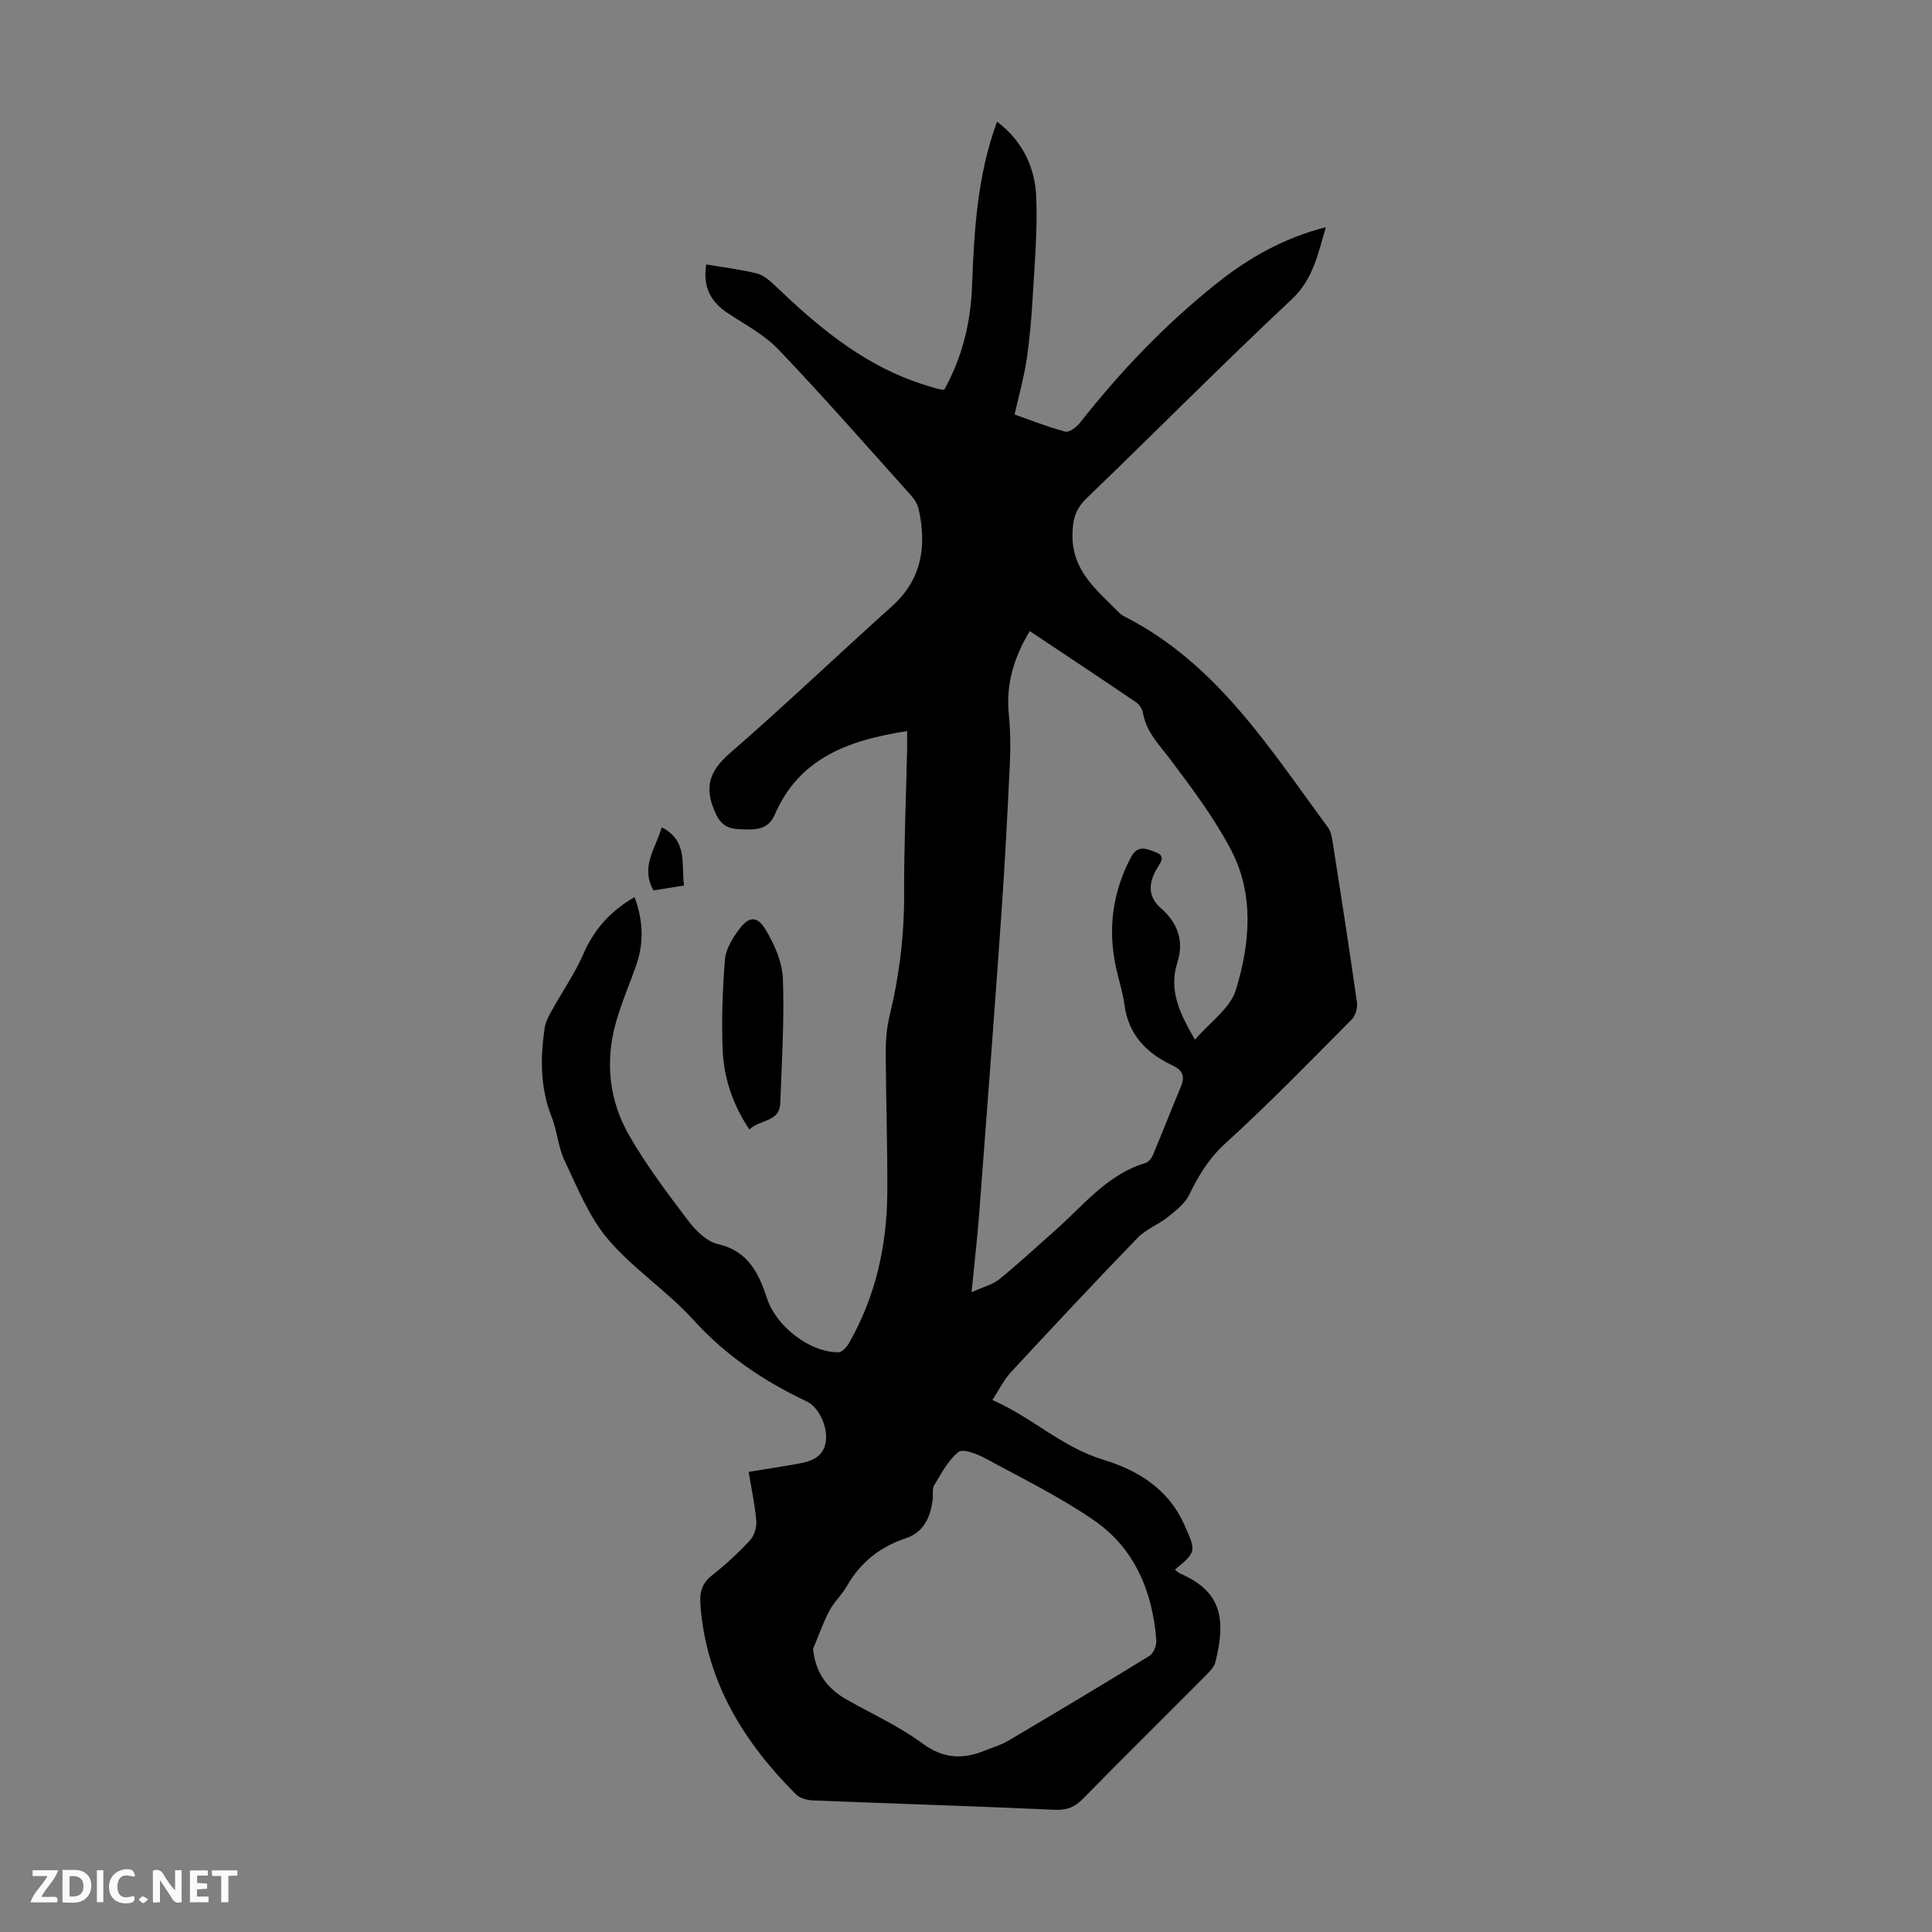 <svg enable-background="new 0 0 400 400" viewBox="0 0 400 400" xmlns="http://www.w3.org/2000/svg"><rect x="0" y="0" width="400" height="400" fill="#808080" stroke="none"/><g fill="#fbfafa"><path d="m37.59 393.81c-.92.31-1.52.05-2-.78-.7-1.2-1.52-2.34-2.47-3.78v4.59c-.55.03-.95.05-1.41.07-.03-.37-.06-.64-.06-.91 0-1.91 0-3.81 0-5.7 1.13-.41 1.77-.03 2.29.91.62 1.11 1.38 2.14 2.31 3.19v-4.2h1.35v6.61z"/><path d="m12.94 393.88v-6.75c1.9.19 3.93-.54 5.37 1.29.8 1.01.78 2.88.03 3.97-1.37 1.97-3.4 1.51-5.4 1.49m1.45-1.22c2.04.12 2.92-.58 2.89-2.21-.03-1.51-.98-2.19-2.89-2z"/><path d="m11.81 393.87h-5.49c.68-2.18 2.47-3.48 3.51-5.45h-3.08v-1.21h5.29c-.71 2.13-2.44 3.48-3.47 5.51.86 0 1.63.04 2.39-.01.79-.05 1.14.21.85 1.16"/><path d="m39.33 393.86v-6.61h3.7v1.07h-2.22v1.52c.68.04 1.34.09 2.07.13v1.07c-.72.05-1.38.09-2.1.14v1.48h2.4v1.19h-3.85z"/><path d="m27.71 388.56c-1.15-.3-2.46-.61-3.1.64-.37.73-.41 1.93-.06 2.67.63 1.35 1.99.93 3.17.68.35.94-.01 1.32-.93 1.46-1.62.25-3.05-.27-3.76-1.48-.73-1.24-.6-3.03.31-4.17.88-1.11 2.71-1.7 4-1.16.32.13.44.74.65 1.12-.1.08-.19.16-.28.24"/><path d="m49.15 387.24v1.07c-.59.02-1.17.05-1.87.08v5.44h-1.48v-5.44h-1.85c-.05-.4-.08-.73-.13-1.15z"/><path d="m20.06 387.21h1.33v6.62h-1.33z"/><path d="m30.68 393.25c-.49.38-.8.79-1.05.76-.32-.05-.6-.45-.9-.7.26-.24.51-.64.8-.67.29-.04.62.3 1.15.61"/></g><path d="m146.22 54.75c3.69.63 7.15 1.03 10.49 1.87 1.38.35 2.67 1.48 3.75 2.51 8.53 8.17 17.47 15.74 28.8 19.83 1.57.57 3.19 1.04 4.79 1.52.41.12.86.13 1.43.22 3.69-6.61 5.45-13.71 5.75-21.15.46-11.52 1.02-23.01 5.2-34.36 5.29 4 7.85 9.44 8.11 15.56.3 6.89-.34 13.84-.73 20.75-.25 4.35-.62 8.72-1.27 13.02-.54 3.63-1.56 7.19-2.48 11.3 2.9 1.02 6.62 2.49 10.46 3.54.8.22 2.32-.88 3.02-1.76 8.41-10.69 17.74-20.48 28.39-28.95 6.59-5.24 13.81-9.38 22.57-11.61-1.67 5.65-2.61 10.77-7.11 14.98-14.38 13.47-28.23 27.48-42.43 41.15-2.33 2.24-2.89 4.46-2.92 7.6-.07 7.49 5.13 11.47 9.61 16.03.38.39.88.7 1.38.95 18.93 9.71 29.82 27.17 41.87 43.5.62.83.85 2.03 1.02 3.1 1.73 11.05 3.45 22.1 5.02 33.17.16 1.13-.29 2.75-1.07 3.54-8.59 8.64-17.09 17.41-26.1 25.6-3.47 3.15-5.62 6.71-7.58 10.74-.88 1.81-2.74 3.25-4.38 4.56-1.98 1.58-4.55 2.53-6.28 4.32-8.86 9.16-17.56 18.46-26.22 27.81-1.5 1.62-2.49 3.7-3.85 5.77 8.1 3.5 14.36 9.74 22.9 12.34 7.07 2.15 13.49 5.97 16.8 13.4 2.5 5.59 2.62 5.63-1.9 9.37.37.28.68.63 1.07.8 8.17 3.58 9.69 8.83 7.31 18.34-.25.98-1.12 1.89-1.88 2.66-8.52 8.58-17.13 17.07-25.6 25.7-1.72 1.75-3.36 2.34-5.85 2.22-16.65-.75-33.31-1.26-49.96-1.93-1.21-.05-2.74-.44-3.55-1.25-10.8-10.81-18.5-23.21-19.76-38.91-.22-2.66.09-4.65 2.34-6.41 2.81-2.21 5.46-4.66 7.89-7.28.88-.95 1.41-2.69 1.31-4-.27-3.33-.99-6.62-1.58-10.17 3.45-.57 6.82-1.08 10.19-1.68 2.75-.49 5.31-1.32 5.79-4.64.43-2.96-1.42-7.07-3.92-8.25-8.86-4.19-16.77-9.47-23.46-16.86-5.45-6.02-12.52-10.61-17.76-16.78-3.93-4.64-6.3-10.68-8.97-16.28-1.33-2.78-1.51-6.09-2.65-8.98-2.4-6.04-2.37-12.21-1.45-18.46.18-1.25.85-2.48 1.48-3.61 2.15-3.88 4.73-7.57 6.49-11.61 2.24-5.14 5.61-8.97 10.64-11.85 1.78 4.81 1.96 9.38.38 13.97-1.38 4.02-3.11 7.93-4.25 12.01-2.27 8.12-1.4 16.16 2.77 23.39 3.55 6.17 7.88 11.91 12.19 17.6 1.55 2.05 3.83 4.33 6.15 4.86 6.31 1.43 8.49 6.09 10.19 11.26 1.87 5.7 8.74 11.18 14.79 11.14.76 0 1.75-1.13 2.22-1.97 5.49-9.66 7.83-20.18 7.89-31.2.05-9.62-.29-19.25-.33-28.87-.01-2.54.2-5.16.8-7.62 2.02-8.3 3.04-16.67 3.01-25.24-.04-9.96.4-19.92.62-29.88.02-1.09 0-2.19 0-3.83-12.02 1.88-22.31 5.49-27.42 17.34-1.31 3.04-3.83 3.09-6.44 3.02-2.42-.07-4.37-.23-5.76-3.25-2.45-5.31-1.46-8.73 2.93-12.54 11.4-9.88 22.31-20.33 33.54-30.4 6.27-5.63 7.23-12.54 5.52-20.21-.25-1.12-1.07-2.2-1.86-3.08-8.97-10-17.83-20.11-27.1-29.83-2.94-3.09-6.95-5.2-10.57-7.6-3.52-2.34-5.18-5.39-4.43-10.06zm66.98 75.91c-3.31 5.51-4.95 11.01-4.34 17.18.33 3.32.39 6.7.23 10.04-.5 10.61-1.05 21.23-1.8 31.83-1.44 20.52-3 41.04-4.56 61.55-.39 5.16-1 10.31-1.58 16.29 2.44-1.12 4.37-1.58 5.76-2.71 4.06-3.31 7.92-6.88 11.84-10.36 5.72-5.09 10.57-11.34 18.37-13.68.62-.19 1.27-.94 1.54-1.58 1.99-4.73 3.85-9.51 5.83-14.24.9-2.16.41-3.39-1.82-4.44-5.3-2.5-9.05-6.32-9.86-12.51-.33-2.53-1.15-5-1.71-7.51-1.8-8.06-.8-15.72 3.07-23.07 1.44-2.73 3.48-1.6 5.16-.98 2.23.81.78 2.3.11 3.5-1.64 2.94-1.85 5.64.96 8.11 3.41 2.98 4.78 6.73 3.37 11.14-1.9 5.95.61 10.77 3.63 16.04 3.09-3.61 7.29-6.48 8.46-10.28 2.96-9.6 3.87-19.8-1.04-29.11-3.46-6.56-7.99-12.61-12.47-18.57-2.29-3.04-4.99-5.68-5.7-9.63-.14-.8-.69-1.76-1.35-2.21-7.27-4.95-14.62-9.81-22.1-14.8zm-44.86 210.73c.51 5.06 3 8.24 6.97 10.5 5.24 2.98 10.83 5.49 15.65 9.05 4.4 3.25 8.48 3.36 13.11 1.43 1.55-.64 3.2-1.1 4.63-1.94 9.81-5.8 19.59-11.63 29.29-17.61.85-.52 1.5-2.19 1.41-3.26-.78-10.04-4.45-18.95-12.85-24.75-7.12-4.92-14.99-8.77-22.63-12.91-1.66-.9-4.56-2.02-5.48-1.28-2.15 1.72-3.55 4.45-5.03 6.9-.46.77-.18 1.97-.31 2.97-.47 3.64-1.82 6.74-5.61 8.01-5.3 1.77-9.35 4.98-12.14 9.86-1.05 1.83-2.69 3.33-3.67 5.2-1.31 2.51-2.24 5.21-3.34 7.83z" fill="#010000"/><path d="m155.15 233.85c-3.66-5.48-5.35-11.03-5.55-16.88-.2-6.12-.01-12.27.5-18.37.18-2.11 1.53-4.3 2.85-6.09 2.07-2.82 3.77-3 5.57-.02 1.83 3.03 3.45 6.71 3.57 10.17.31 8.57-.22 17.18-.55 25.77-.16 3.95-4.22 3.29-6.39 5.42z" fill="#010000"/><path d="m137.01 171.28c5.47 2.83 4 7.59 4.61 12.06-2.21.35-4.24.68-6.32 1.01-2.77-4.89.44-8.68 1.71-13.07z" fill="#010000"/></svg>